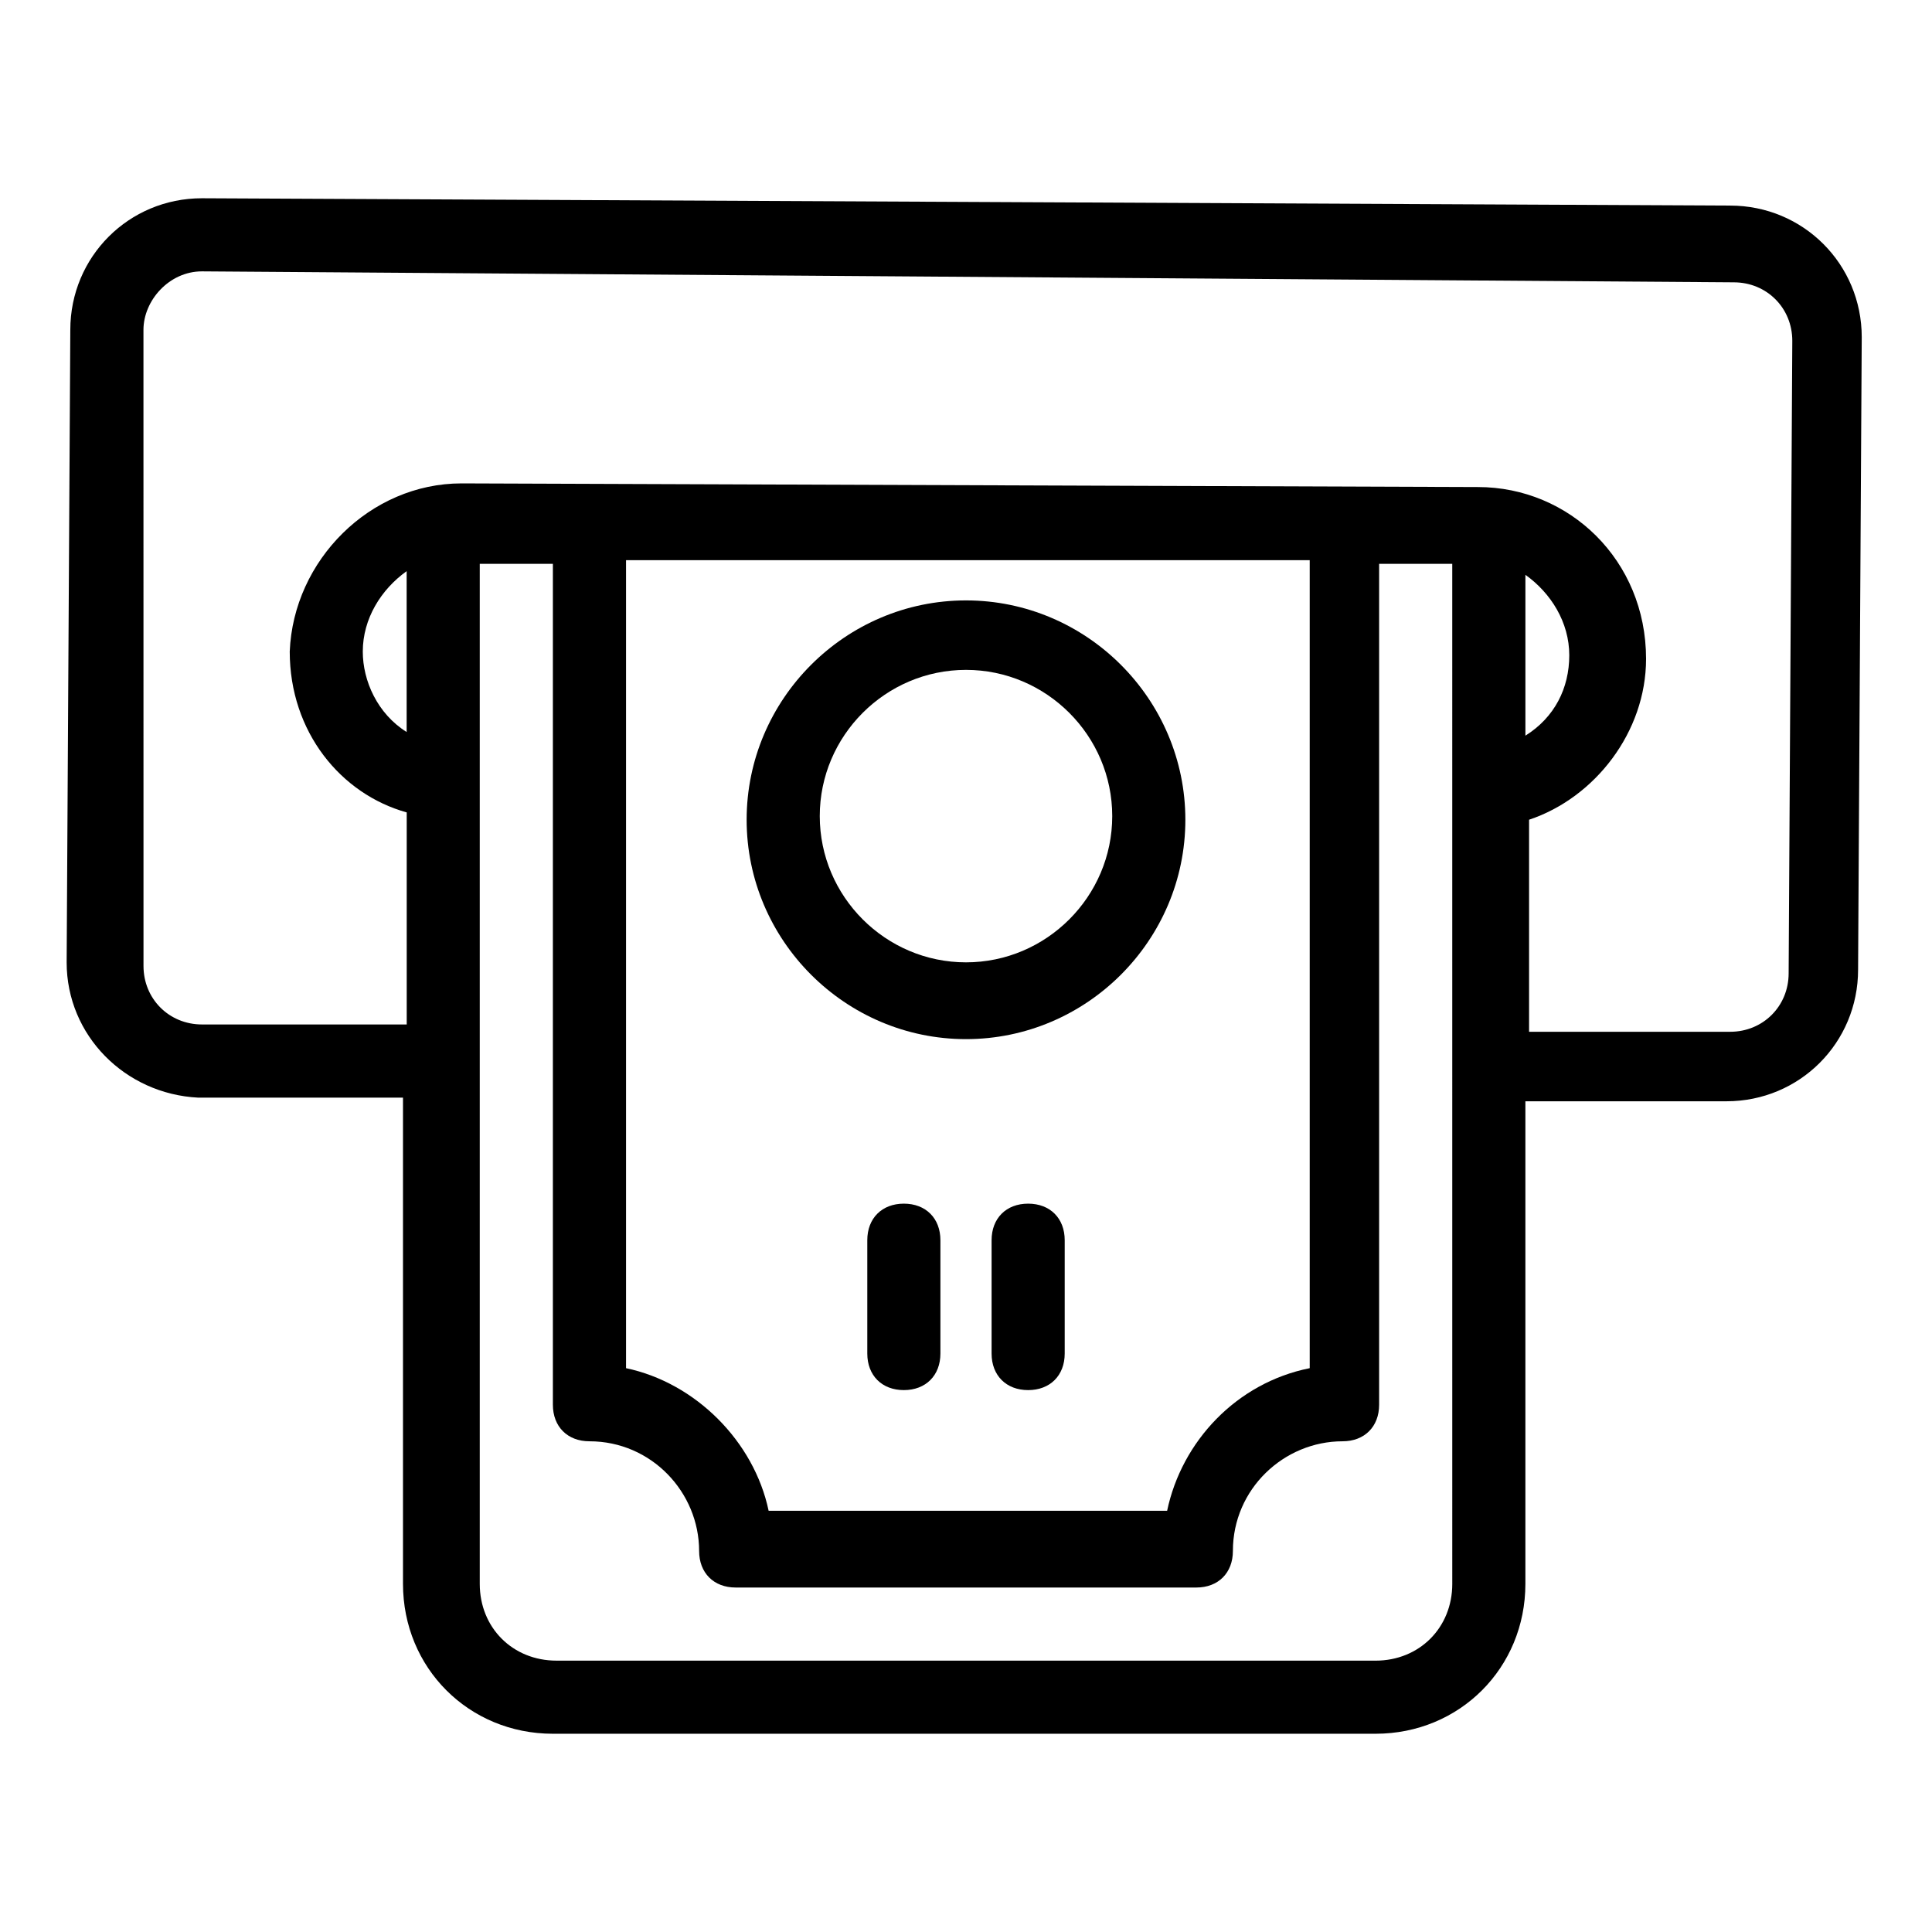 <?xml version="1.0" encoding="UTF-8"?>
<!-- Uploaded to: SVG Repo, www.svgrepo.com, Generator: SVG Repo Mixer Tools -->
<svg fill="#000000" width="800px" height="800px" version="1.1" viewBox="144 144 512 512" xmlns="http://www.w3.org/2000/svg">
 <g>
  <path d="m400 419.38c31.973 0 58.133-26.16 58.133-58.133 0-31.973-26.16-58.133-58.133-58.133s-58.133 26.16-58.133 58.133c0 31.973 26.16 58.133 58.133 58.133zm0-97.855c21.316 0 38.754 17.441 38.754 38.754 0 21.316-17.441 38.754-38.754 38.754-21.316 0-38.754-17.441-38.754-38.754-0.004-21.312 17.438-38.754 38.754-38.754z"/>
  <path d="m416.47 462.98c-5.812 0-9.688 3.875-9.688 9.688v30.035c0 5.812 3.875 9.688 9.688 9.688s9.688-3.875 9.688-9.688v-30.035c0-5.812-3.875-9.688-9.688-9.688z"/>
  <path d="m383.53 462.98c-5.812 0-9.688 3.875-9.688 9.688v30.035c0 5.812 3.875 9.688 9.688 9.688s9.688-3.875 9.688-9.688v-30.035c0-5.812-3.875-9.688-9.688-9.688z"/>
  <path d="m196.54 434.88h54.258v128.86c0 22.285 17.441 39.723 39.723 39.723h218c22.285 0 39.723-17.441 39.723-39.723v-127.89h53.289c19.379 0 34.879-15.5 34.879-34.879l0.969-167.61c0-19.379-15.5-34.879-34.879-34.879l-404.99-1.941c-19.379 0-34.879 15.5-34.879 34.879l-0.969 167.62c0 19.375 15.504 34.879 34.879 35.848zm55.227-96.887c-7.75-4.844-11.625-13.562-11.625-21.316 0-8.719 4.844-16.469 11.625-21.316zm277.1 225.75c0 11.625-8.719 20.348-20.348 20.348l-217.03-0.004c-11.625 0-20.348-8.719-20.348-20.348v-270.31h19.379v222.84c0 5.812 3.875 9.688 9.688 9.688 16.469 0 29.066 13.562 29.066 29.066 0 5.812 3.875 9.688 9.688 9.688h122.08c5.812 0 9.688-3.875 9.688-9.688 0-16.469 13.562-29.066 29.066-29.066 5.812 0 9.688-3.875 9.688-9.688v-222.84h19.379c0.004 92.043 0.004 169.55 0.004 270.32zm-218.96-57.164v-214.12h181.18v214.12c-19.379 3.875-33.91 19.379-37.785 37.785h-105.61c-3.875-18.41-19.379-33.91-37.785-37.785zm-127.89-275.16c0-7.754 6.781-15.504 15.5-15.504l405.96 2.906c8.719 0 15.5 6.781 15.5 15.5l-0.969 167.61c0 8.719-6.781 15.5-15.5 15.5h-53.289v-56.195c17.441-5.812 31.004-23.254 31.004-42.629 0-26.16-20.348-45.535-44.566-45.535l-269.34-0.969c-24.223 0-44.566 20.348-45.535 44.566 0 21.316 13.562 37.785 31.004 42.629v56.195h-54.258c-8.719 0-15.5-6.781-15.5-15.5zm366.23 107.54v-42.629c6.781 4.844 11.625 12.594 11.625 21.316 0 8.715-3.875 16.469-11.625 21.312z"/>
 </g>
</svg>